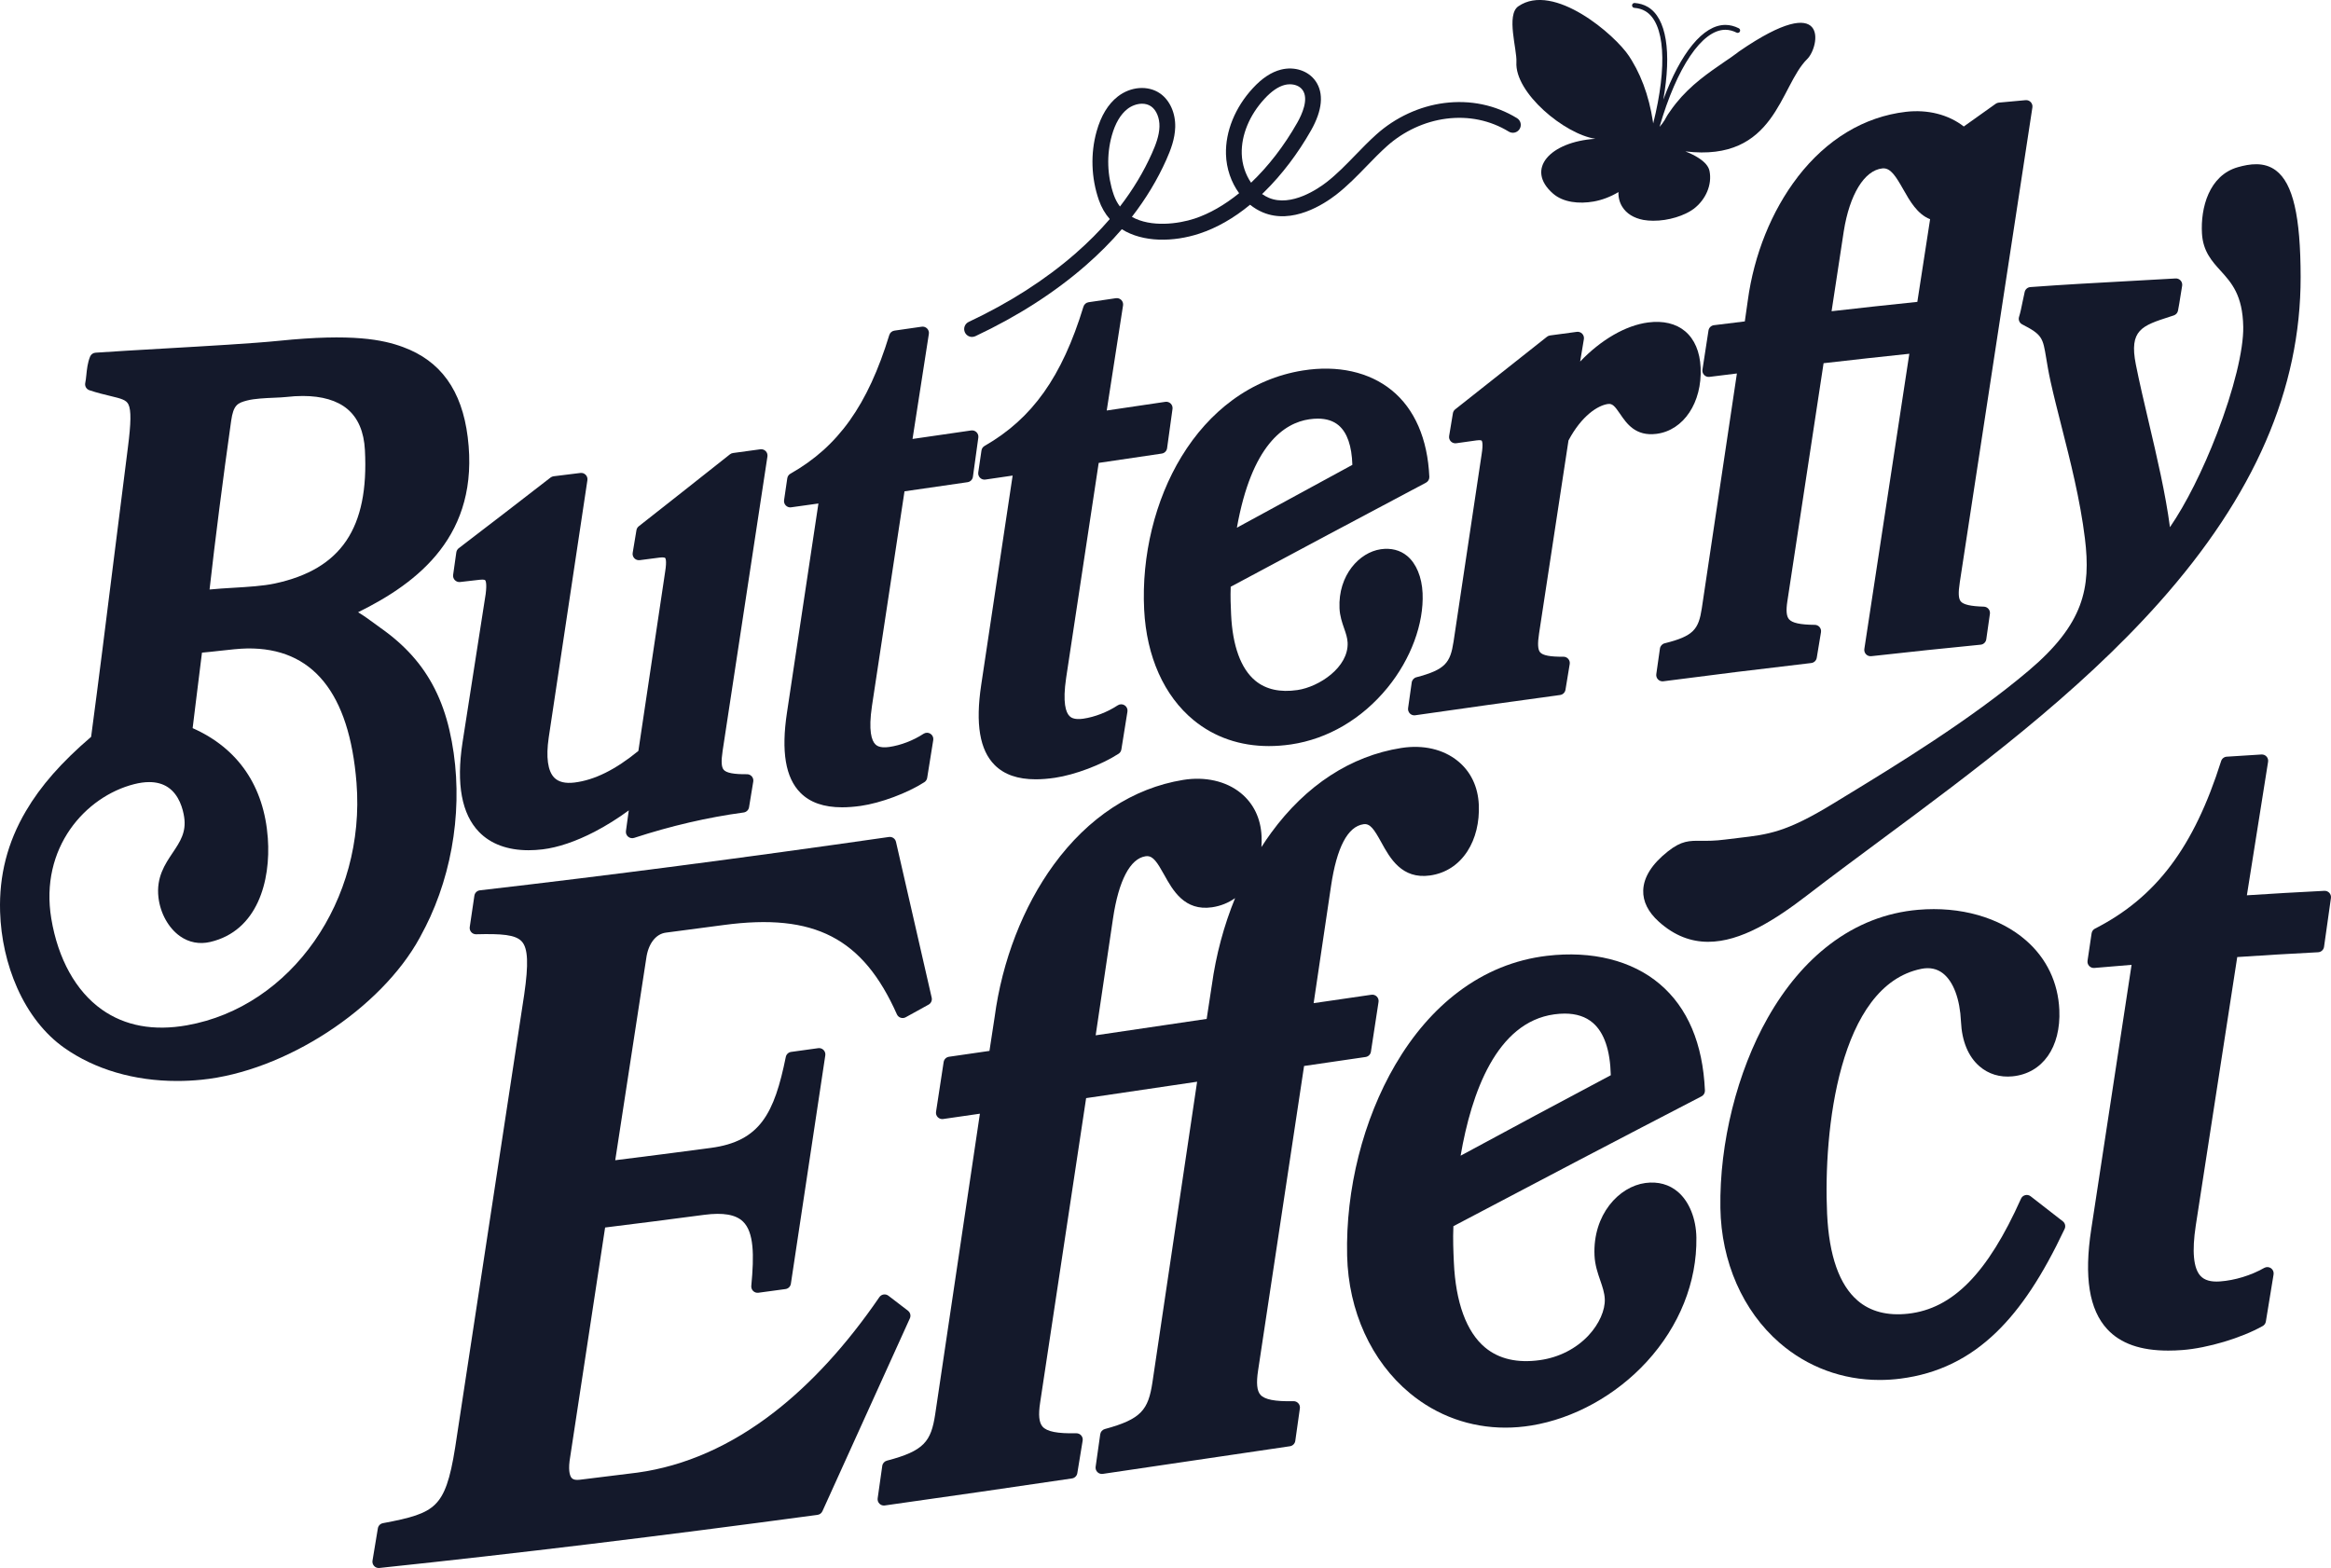 <?xml version="1.0" encoding="UTF-8"?><svg id="Layer_2" xmlns="http://www.w3.org/2000/svg" viewBox="0 0 2217.07 1491.63"><defs><style>.cls-1{fill:#14192b;stroke-width:0px;}</style></defs><g id="Layer_1-2"><path class="cls-1" d="m399.36,891.8c4.03-7.4,7.17-13.61,9.86-19.54,25.02-55.15,31.65-120,18.19-177.92-6.59-28.33-18.27-51.54-35.71-70.94-8.34-9.28-18.24-17.96-29.42-25.81-.7-.49-1.79-1.3-3.15-2.32-7.66-5.69-13.68-9.9-18.53-12.84,57.4-28.26,115.85-73.5,104.26-166.58-5.54-44.5-25.7-72.54-61.63-85.73-18.93-6.95-47.74-13.08-117.89-5.91-23.64,2.42-69.19,5.04-109.37,7.35-24.65,1.42-47.93,2.76-65.15,3.97-2.28.16-4.26,1.6-5.13,3.71-2.37,5.79-3.01,12-3.57,17.48-.29,2.8-.56,5.44-1.02,7.52-.67,3,1.04,6.03,3.96,7,7.68,2.56,14.34,4.14,19.69,5.42,10.9,2.6,15.41,3.83,17.45,8.16,2.62,5.56,2.46,17.41-.56,40.9-4.62,35.98-9.2,72.63-13.63,108.07-6.85,54.83-13.93,111.49-21.34,167.17-28.2,24.15-47.95,46.63-62.03,70.62C7.08,801.46-.95,832.79.09,867.34c.76,25.16,6.37,50.2,16.25,72.43,10.76,24.24,26.23,43.95,44.74,57.01,29.26,20.65,66.73,31.56,107.3,31.56,7.59,0,15.29-.38,23.06-1.15,79.54-7.9,170.88-67.37,207.93-135.39Zm-179.52-491.34c2.18-15.43,6.21-17.11,15.12-19.45,6.95-1.83,17.45-2.29,25.89-2.65,4.57-.2,8.52-.37,11.56-.72,5.46-.63,10.67-.94,15.61-.94,18.19,0,32.72,4.24,42.51,12.52,10.07,8.51,15.64,21.6,16.55,38.89,3.92,74.27-22.52,113.43-85.72,126.98-11.02,2.36-25.38,3.23-39.27,4.06-7.65.46-15.49.93-22.77,1.66,5.33-47.47,12.57-104.04,20.52-160.34Zm-41.95,574.9c-31.75,5.63-59,.61-80.98-14.93-24.67-17.44-41.76-48.17-48.12-86.52-11.16-67.25,32.28-116.11,78.82-127.94,5.16-1.31,9.93-1.96,14.32-1.96,6.92,0,12.86,1.63,17.75,4.88,10.84,7.2,14.36,20.92,15.49,28.46,2.16,14.37-3.93,23.46-10.99,33.98-7.35,10.96-15.68,23.39-13.47,42.44,1.75,15.05,9.62,29.17,20.55,36.86,8.5,5.98,18.45,7.86,28.75,5.45,44.83-10.49,57.66-57.85,54.73-98.67-3.55-49.43-28.25-85.54-71.51-104.73.93-7.58,1.85-15.13,2.77-22.67,1.96-16.08,3.97-32.65,6.1-49.15,5.28-.44,11.07-1.09,16.73-1.73,9.35-1.05,19.02-2.14,26.22-2.25,62.21-.91,97.24,42.08,104.03,127.78,8.86,111.75-61.94,213.09-161.19,230.69Z"/><path class="cls-1" d="m434.01,525.45l-3.02,21.42c-.26,1.84.35,3.69,1.64,5.02,1.29,1.33,3.13,1.98,4.98,1.78,7.47-.85,11.2-1.27,18.67-2.14,4.14-.48,5.07.32,5.16.41.32.33,1.86,2.49.5,13.14-8.83,56.63-13.25,84.96-22.08,141.6-5.98,39.26-.69,67.77,15.75,84.74,11.13,11.49,27.25,17.41,47.1,17.41,4.29,0,8.75-.28,13.38-.83,14.59-1.75,31.66-7.53,49.36-16.71,11.03-5.72,22.25-12.75,32.6-20.37l-2.7,19.64c-.28,2.05.51,4.1,2.1,5.42,1.59,1.33,3.75,1.74,5.71,1.1,34.84-11.39,69.88-19.52,104.15-24.16,2.61-.35,4.69-2.37,5.12-4.97l4.02-24.45c.29-1.75-.21-3.53-1.36-4.88-1.15-1.34-2.84-2.12-4.61-2.1-12.52.11-19.55-1.22-22.13-4.2-2.23-2.57-2.55-8.13-1.04-18.02,14.21-93.35,28.42-186.7,42.62-280.05.28-1.87-.33-3.77-1.66-5.11-1.33-1.35-3.22-1.98-5.09-1.73-10.39,1.43-15.59,2.14-25.98,3.55-1.07.15-2.08.57-2.92,1.24-33.87,26.83-51.15,40.49-86.73,68.45-1.18.93-1.97,2.26-2.21,3.73l-3.58,21.56c-.31,1.87.28,3.78,1.6,5.15,1.32,1.37,3.21,2.03,5.09,1.79,7.46-.96,11.19-1.45,18.65-2.42,3.69-.48,5.24-.01,5.55.3.19.19,1.77,2.18,0,13.05l-.87,5.85c-9.64,64.55-14.79,99.04-24.6,164.68-21.85,17.89-41.73,27.74-60.74,30.08-8.73,1.08-15.22-.49-19.29-4.65-6.17-6.31-7.98-19.49-5.25-38.11,12.27-81.63,24.54-163.27,36.8-244.9.28-1.86-.33-3.74-1.64-5.08-1.31-1.34-3.18-2-5.04-1.76-10.17,1.27-15.26,1.9-25.43,3.15-1.07.13-2.09.55-2.94,1.21-33.88,26.24-51.25,39.63-87.34,67.24-1.25.96-2.07,2.37-2.29,3.93Z"/><path class="cls-1" d="m752.48,482.6c10.64-1.48,17.1-2.38,25.94-3.62-11.66,77.57-17.88,118.9-29.92,198.96-5.58,36.97-1.4,61.89,12.77,76.2,9.18,9.27,22.25,13.85,39.69,13.85,5.46,0,11.34-.45,17.67-1.34,18.95-2.68,44.42-12.17,60.55-22.56,1.43-.92,2.41-2.41,2.68-4.09l5.78-36c.38-2.35-.67-4.69-2.66-5.98-1.99-1.29-4.56-1.29-6.55.01-9.82,6.42-21.77,11-32.77,12.57-9.25,1.32-12.19-1.64-13.15-2.61-3.41-3.43-6.72-12.55-3.15-36.5,12.42-81.91,18.73-123.61,30.93-204.11,22.91-3.29,35.74-5.15,59.99-8.68,2.64-.39,4.71-2.47,5.08-5.12l5.15-37.34c.26-1.87-.38-3.75-1.72-5.08-1.34-1.33-3.23-1.95-5.09-1.68-22.7,3.31-35.3,5.14-55.77,8.09l15.53-99.93c.29-1.88-.33-3.79-1.66-5.14-1.34-1.35-3.24-1.99-5.12-1.72-10.39,1.5-15.58,2.25-25.97,3.74-2.3.33-4.2,1.96-4.88,4.18-20.44,66.7-48.56,106.16-94.05,131.93-1.61.91-2.71,2.52-2.98,4.35l-3.05,20.82c-.27,1.87.35,3.76,1.68,5.1,1.33,1.34,3.21,1.98,5.08,1.72Z"/><path class="cls-1" d="m1045,440.35l59.99-8.87c2.64-.39,4.7-2.47,5.06-5.12l5.15-37.35c.26-1.87-.38-3.75-1.72-5.08-1.34-1.33-3.23-1.94-5.1-1.67l-55.75,8.25,15.53-99.98c.29-1.88-.33-3.79-1.67-5.15-1.34-1.35-3.25-1.98-5.14-1.71l-25.98,3.84c-2.29.34-4.18,1.97-4.86,4.18-20.42,66.76-48.55,106.4-94.06,132.52-1.6.92-2.68,2.51-2.95,4.34l-3.05,20.85c-.27,1.88.35,3.77,1.69,5.11,1.34,1.34,3.23,1.97,5.11,1.69,10.62-1.55,17.07-2.5,25.89-3.79l-29.9,199.18c-5.58,37.01-1.41,61.91,12.77,76.14,9.08,9.11,21.96,13.62,39.12,13.62,5.62,0,11.7-.48,18.25-1.45,18.96-2.79,44.41-12.4,60.52-22.85,1.42-.92,2.39-2.41,2.66-4.08l5.78-36.03c.38-2.35-.67-4.7-2.67-5.99-2-1.29-4.57-1.28-6.56.02-9.83,6.46-21.77,11.1-32.78,12.72-9.24,1.36-12.17-1.57-13.13-2.53-3.4-3.41-6.71-12.5-3.14-36.48l30.94-204.33Z"/><path class="cls-1" d="m1135.36,685.15c19.8,16.25,44.23,24.59,71.54,24.59,6.83,0,13.84-.52,21-1.57,35.02-5.14,67.64-24.32,91.84-54.01,22.16-27.19,34.62-60.8,33.32-89.91-.69-15.34-6.04-28.24-14.69-35.4-6.71-5.56-15.37-7.75-25.05-6.36-20.41,2.94-40.69,24.76-39.28,56.17.33,7.35,2.47,13.55,4.37,19.01,1.62,4.67,3.15,9.09,3.35,13.64,1.05,23.48-27.09,42.1-47.72,45.13-16.51,2.42-29.99-.57-40.06-8.89-13.74-11.35-21.71-33.16-23.05-63.14-.37-8.18-.74-16.62-.37-26.23,73.29-39.23,111.07-59.44,185.74-99.02,2.05-1.09,3.29-3.25,3.18-5.57-1.62-36.12-13.97-64.58-35.73-82.3-21.45-17.47-51.5-24.16-84.62-18.84-24.32,3.9-46.86,13.4-67.01,28.22-18.75,13.79-35.02,31.85-48.34,53.68-25.18,41.26-38.13,94.34-35.54,145.65,2.26,44.72,18.99,82.06,47.12,105.15Zm109.98-286.29c2.82-.41,5.5-.62,8.04-.62,8.25,0,14.94,2.18,19.97,6.51,8.03,6.92,12.36,19.52,12.91,37.47-43.77,23.76-67.8,36.85-109.82,59.77,13.98-78.61,44.87-99.63,68.91-103.14Z"/><path class="cls-1" d="m1491.82,419.02c12.48-23.57,28.02-33.44,37.62-34.71,4.2-.56,6.49,2.15,11.48,9.47,6.19,9.08,14.66,21.52,34.68,18.94,25.77-3.33,43.39-29.79,41.91-62.91-.68-15.15-5.79-27.15-14.79-34.71-8.7-7.31-20.85-10.2-35.14-8.35-21.41,2.77-44.94,16.54-64.67,37.21l3.55-21.34c.31-1.88-.29-3.79-1.61-5.16-1.32-1.37-3.22-2.02-5.11-1.77-10.18,1.36-15.26,2.05-25.44,3.43-1.06.14-2.06.57-2.91,1.23-35.32,27.84-52.78,41.66-87.31,69.07-1.17.92-1.95,2.25-2.19,3.72l-3.58,21.61c-.31,1.88.29,3.8,1.63,5.17,1.33,1.37,3.24,2.02,5.13,1.75l.18-.03c7.56-1.07,11.39-1.61,19.01-2.67,4.07-.57,4.94.19,4.95.19.18.19,1.76,2.16-.02,13.15-10.68,71.27-16.02,106.91-26.7,178.17-3.08,20.09-7.83,26.57-35.37,33.82-2.33.62-4.07,2.57-4.41,4.96l-3.45,24.41c-.26,1.87.37,3.75,1.7,5.09,1.13,1.13,2.66,1.75,4.24,1.75.28,0,.57-.02.85-.06,55.53-7.95,83.23-11.85,137.79-19.29,2.61-.36,4.68-2.37,5.11-4.97l4.03-24.46c.29-1.75-.21-3.53-1.36-4.88-1.14-1.33-2.8-2.1-4.56-2.1-.02,0-.04,0-.06,0-12.53.11-19.57-1.21-22.14-4.18-2.22-2.56-2.54-8.11-1.02-17.99,11.2-73.52,16.83-110.44,27.98-183.59Z"/><path class="cls-1" d="m1709.76,168.48c-24.67,32.02-41.51,73.77-47.41,117.52l-2.81,19.75c-10.71,1.3-17.4,2.12-29.37,3.61-2.66.33-4.78,2.39-5.19,5.04l-5.73,37.26c-.29,1.86.32,3.75,1.63,5.09,1.31,1.35,3.18,2.01,5.05,1.77,10.69-1.33,17.17-2.14,26.07-3.23-13.06,87.36-19.97,133.59-33.39,223.49-3.07,19.96-7.81,26.34-35.32,33.2-2.37.59-4.14,2.56-4.49,4.98l-3.46,24.35c-.26,1.85.35,3.73,1.67,5.06,1.13,1.15,2.67,1.78,4.27,1.78.26,0,.51-.02.77-.05,55.13-7.13,83.19-10.64,140.68-17.37,2.66-.31,4.79-2.34,5.22-4.98l4.03-24.35c.29-1.73-.2-3.5-1.32-4.84-1.13-1.34-2.78-2.12-4.54-2.14-13.96-.14-21.54-1.79-24.57-5.37-2.41-2.84-2.91-8.23-1.56-16.99,13.83-90.95,20.85-137.15,34.46-226.55,32.87-3.77,51.06-5.77,81.55-8.98-14.27,93.61-28.53,187.21-42.78,280.82-.28,1.84.31,3.71,1.6,5.06,1.29,1.35,3.13,2.01,4.99,1.81,42.78-4.75,63.2-6.89,104.03-10.93,2.75-.27,4.96-2.39,5.35-5.12l3.46-24.21c.24-1.69-.25-3.41-1.35-4.72-1.1-1.31-2.71-2.08-4.42-2.13-12.42-.35-19.39-1.93-21.93-4.97-2.22-2.66-2.5-8.12-.93-18.26,0,0,0,0,0-.01,23.24-152.2,46.47-304.17,69.04-451.7.28-1.82-.3-3.67-1.56-5.02-1.26-1.34-3.07-2.04-4.91-1.87-10.2.92-15.3,1.39-25.49,2.34-1.05.1-2.06.47-2.92,1.08-12.34,8.77-19.11,13.59-30.37,21.63-14.53-11.33-34.33-16.39-55.13-13.95-39.65,4.65-75.25,26.11-102.94,62.05Zm43.86,51.72c5.54-35.17,19.61-58.16,36.71-60,.36-.04.72-.06,1.07-.06,6.98,0,11.83,7.64,18.79,19.93,6.33,11.19,13.41,23.69,25.58,28.46l-12.15,78.65c-31.42,3.27-49.6,5.24-81.56,8.88l11.56-75.86Z"/><path class="cls-1" d="m1788.61,799.34c87.75-65.04,187.2-138.75,265.09-226.22,90.61-101.76,134.6-203.05,134.49-309.66-.06-57.78-7.29-89.01-23.45-101.25-11.39-8.62-25.26-6.25-36.08-3.22-27.66,7.75-35.77,38.91-34.31,63.24,1.02,16.94,9.5,26.28,17.7,35.31,10.34,11.39,21.04,23.17,21.55,53.38.37,21.93-8.97,59.88-24.98,101.51-13.51,35.13-29.67,67.18-44.72,89.07-4.24-32.05-12.34-66.54-20.21-100.04-4.54-19.33-8.83-37.6-12.25-54.78-6.52-32.84,5.71-36.8,32.5-45.46l3.58-1.16c2.06-.67,3.6-2.4,4.02-4.53.89-4.46,1.63-9.2,2.34-13.78.5-3.25,1.03-6.62,1.6-9.81.32-1.81-.2-3.67-1.42-5.04-1.22-1.37-3.01-2.12-4.84-2-15.19.9-30.63,1.74-45.57,2.55-30.32,1.65-61.68,3.35-92.52,5.65-2.6.19-4.78,2.04-5.39,4.58-.75,3.1-1.42,6.45-2.07,9.68-1,4.99-2.04,10.14-3.29,14.04-.9,2.8.36,5.83,2.97,7.17,19.19,9.84,19.67,12.82,22.86,32.19.98,5.94,2.19,13.33,4.23,22.55,2.9,13.11,6.48,27.17,10.26,42.05,8.36,32.88,17.83,70.16,22.32,106.87,5.78,47.25-1.02,81.27-53.36,125.63-55.36,46.92-127.76,91.05-175.67,120.25-3.71,2.26-7.27,4.43-10.67,6.51-44.58,27.25-61.47,29.22-89.46,32.48-4.07.47-8.27.96-12.85,1.56-10.04,1.31-17.15,1.25-22.87,1.2-11.35-.1-18.84-.17-31.77,10.08-15.16,12.01-23.05,24.48-23.45,37.08-.34,10.58,4.65,20.61,14.83,29.79,15.02,13.55,30.79,19.14,46.93,19.14,31.04,0,63.51-20.62,94.89-44.8,21.6-16.63,44.64-33.71,69.03-51.79Z"/><path class="cls-1" d="m863.61,1246.9c-7.45-5.71-11.18-8.56-18.63-14.28-1.31-1-2.97-1.42-4.59-1.16-1.63.26-3.07,1.17-4.01,2.53-30.98,45.19-64.67,82.03-100.14,109.51-41.14,31.88-84.85,51.19-129.91,57.4-22.58,2.84-33.39,4.18-55.04,6.8-3.49.42-5.97-.08-7.37-1.48-1.4-1.4-3.53-5.4-2.18-16.48,13.56-89.04,20.46-134.34,33.79-222.01,35.49-4.4,54.93-6.89,94.27-12.07,17.9-2.35,29.96-.27,36.85,6.39,10.45,10.08,10.73,31.76,7.92,61.22-.17,1.82.49,3.62,1.81,4.89,1.32,1.27,3.15,1.87,4.96,1.62,10.3-1.39,15.46-2.09,25.76-3.5,2.64-.36,4.72-2.42,5.12-5.05,13.1-86.89,19.65-130.35,32.74-217.28.28-1.87-.34-3.77-1.67-5.11-1.33-1.35-3.22-1.99-5.09-1.72-10.29,1.43-15.44,2.14-25.74,3.56-2.52.35-4.55,2.25-5.06,4.75-10.92,53.7-24.39,80.36-71.42,86.58-35.75,4.73-55.24,7.27-90.81,11.71,11.47-74.68,17.6-114.56,29.45-191.77,0-.04.01-.08.02-.12,1.84-13.92,8.99-23.35,18.68-24.61,21.77-2.83,32.58-4.25,55.11-7.27,86.11-11.53,132.27,12.3,164.62,84.96.68,1.54,1.98,2.71,3.57,3.25,1.59.53,3.34.38,4.81-.44,8.12-4.48,12.45-6.87,20.05-11.07l1.72-.95c2.34-1.29,3.54-3.98,2.95-6.59l-33.97-148.29c-.7-3.04-3.61-5.04-6.7-4.6-138.36,19.88-265.61,36.48-389.03,50.74-2.7.31-4.85,2.4-5.25,5.08l-4.42,29.85c-.26,1.75.27,3.53,1.44,4.86,1.17,1.33,2.86,2.07,4.65,2.02,24.21-.62,37.57.3,43.5,6.97,5.81,6.55,6.45,21.15,2.21,50.37-20.3,133.38-41.78,274.29-65.65,430.78-4.82,30.65-9.99,45.36-19.09,54.28-9.19,9.02-23.33,12.93-49.63,17.83-2.48.46-4.41,2.43-4.82,4.92l-5.1,30.73c-.31,1.85.27,3.73,1.55,5.1,1.14,1.21,2.72,1.89,4.37,1.89.21,0,.42-.01.63-.03,130.66-13.77,266.97-30.3,416.72-50.51,2.05-.28,3.81-1.59,4.66-3.47,34.29-75.54,50.85-112.07,83.19-183.49,1.15-2.54.4-5.54-1.82-7.24Z"/><path class="cls-1" d="m1240.34,1014.07c22.32-3.28,34.85-5.11,58.51-8.55,2.61-.38,4.67-2.42,5.07-5.03l7.24-47.35c.29-1.88-.33-3.78-1.67-5.13s-3.23-1.99-5.12-1.71c-22.36,3.24-34.79,5.06-54.93,8.01l16.51-111.27c5.47-36.94,15.87-56.78,30.92-58.96,6.24-.9,9.95,4.58,16.96,17.31,8.2,14.89,19.43,35.29,46.38,31.44,14.81-2.12,27.08-10.08,35.48-23.04,7.73-11.92,11.58-27.62,10.84-44.21-.77-17.18-7.64-31.54-19.88-41.54-13.89-11.34-33.06-15.77-53.98-12.47-47.84,7.56-90.55,35.4-123.53,80.53-3.24,4.43-6.37,9.01-9.38,13.73.25-3.36.29-6.82.14-10.35-.76-16.97-7.62-31.18-19.84-41.11-13.91-11.31-33.87-15.84-54.74-12.44-47.71,7.77-90.29,35.69-123.15,80.74-29.1,39.9-49.05,91.42-56.18,145.07l-4.89,31.98c-14.36,2.09-22.87,3.32-38.5,5.58-2.61.38-4.67,2.42-5.07,5.03l-7.24,47.34c-.29,1.88.33,3.78,1.67,5.13,1.34,1.35,3.24,1.99,5.12,1.71,14.29-2.06,22.63-3.26,34.93-5.05l-42.52,285.94c-3.96,25.9-10.47,34.84-45.92,44.12-2.34.61-4.08,2.57-4.42,4.96l-4.38,30.89c-.26,1.87.36,3.75,1.7,5.08,1.13,1.13,2.66,1.76,4.24,1.76.28,0,.56-.02.84-.06,72.9-10.29,109.23-15.6,178.06-25.72,2.58-.38,4.63-2.39,5.05-4.96l5.09-31.03c.29-1.76-.22-3.56-1.39-4.9-1.17-1.35-2.89-2.1-4.66-2.07-18.04.37-27.93-1.58-32.08-6.31-3.37-3.84-4.11-11.06-2.33-22.72l43.76-289.79c31.87-4.7,53.01-7.82,79.37-11.73l26.19-3.88-42.51,286.11c-3.96,25.91-10.38,34.87-45.25,44.3-2.32.63-4.04,2.57-4.38,4.95l-4.38,30.93c-.27,1.87.37,3.76,1.71,5.1,1.34,1.33,3.23,1.95,5.11,1.68,33.96-5.01,59.83-8.83,85.31-12.61,27.95-4.14,55.45-8.21,92.69-13.69,2.63-.39,4.69-2.46,5.07-5.1l4.37-30.92c.25-1.74-.28-3.5-1.45-4.82-1.17-1.32-2.85-2.07-4.61-2.02-17.73.37-27.45-1.52-31.49-6.13-3.32-3.79-4.02-11.08-2.21-22.98l43.76-289.81Zm-87.75-76.85l-4.9,32.07-38.6,5.71c-21.53,3.19-40.61,6.01-66.97,9.9l16.51-111.29c5.32-35.91,16.31-56.88,30.94-59.05.49-.07.97-.11,1.44-.11,5.8,0,9.6,5.7,16.28,17.74,8.14,14.68,19.28,34.78,45.61,30.89,8.12-1.2,15.48-4.21,21.83-8.69-10.63,26.02-18.2,54.12-22.13,82.83Z"/><path class="cls-1" d="m1578.7,936.15c-26.4-22.42-64.55-31.96-107.42-26.87-30.54,3.63-58.88,15.18-84.24,34.32-23.05,17.4-43.21,40.71-59.92,69.27-30.61,52.33-47.32,118.54-45.83,181.65,1.24,52.7,22.98,100.37,59.62,130.79,25.93,21.53,57.55,32.81,90.94,32.81,8.1,0,16.31-.67,24.56-2.01,40.47-6.59,80.49-28.69,109.8-60.64,31.07-33.87,47.86-75.79,47.27-118.05-.25-18.01-6.76-34.26-17.41-43.46-8.33-7.2-19.06-10.16-31.03-8.58-25.19,3.33-50.2,30.04-48.46,68.96.41,9.07,3.08,16.81,5.44,23.64,2.09,6.05,4.06,11.77,4.33,17.77.47,10.61-5.42,23.85-15.37,34.54-11.83,12.71-28.3,21.08-46.39,23.6-21.41,2.98-38.92-1.06-52.05-11.99-17.75-14.77-28.03-42.83-29.74-81.14-.48-10.66-.97-21.65-.44-34.28,80.74-42.64,160.12-84.2,236.01-123.53,2.08-1.08,3.34-3.26,3.23-5.59-2-44.68-16.44-78.74-42.92-101.22Zm-189.47,163.26c10.25-59.71,34.05-126.91,89.12-134.47,3.45-.47,6.75-.71,9.87-.71,11.08,0,20.09,2.97,26.88,8.87,10.69,9.29,16.39,26.02,16.97,49.76-56.48,30.02-87.71,46.78-142.84,76.56Z"/><path class="cls-1" d="m1961.96,1161.8c-12.23-9.53-18.35-14.29-30.58-23.78-1.46-1.13-3.35-1.53-5.13-1.08-1.79.45-3.27,1.69-4.02,3.37-31.77,70.99-64.9,104.73-107.42,109.42-19.62,2.16-35.73-2-47.85-12.37-17.5-14.97-27.31-42.78-29.16-82.65-3.65-79.09,11.11-217.17,89.57-233.03,7.99-1.61,14.92-.17,20.63,4.29,9.93,7.76,16.17,24.46,17.13,45.83.83,18.58,6.9,33.29,17.56,42.54,8.58,7.44,19.43,10.76,31.39,9.6,28.68-2.79,46.19-27.62,44.6-63.26-1.17-26.06-12.07-48.86-31.54-65.93-25.15-22.06-62.6-32.72-102.74-29.25-30.52,2.64-58.79,13.71-84.02,32.92-22.67,17.25-42.52,40.73-58.99,69.79-29.19,51.5-46.05,119.14-45.08,180.93.8,51.24,21.34,98.03,56.35,128.37,26.63,23.07,59.83,35.27,95.09,35.27,6.57,0,13.22-.42,19.91-1.28,35.32-4.53,65.15-18.99,91.2-44.22,23.28-22.55,43.89-53.75,64.85-98.18,1.2-2.54.48-5.57-1.74-7.29Z"/><path class="cls-1" d="m2215.5,849.39c-1.21-1.32-2.94-2.02-4.74-1.94-29.6,1.52-45.45,2.43-73.7,4.25,7.77-48.97,12.03-75.79,20.17-127.02.29-1.8-.26-3.63-1.48-4.97-1.22-1.35-2.97-2.07-4.81-1.96-13.34.81-19.82,1.22-33.04,2.09-2.47.16-4.58,1.82-5.33,4.18-25.93,82-61.81,129.67-119.98,159.39-1.73.88-2.92,2.54-3.21,4.46l-3.87,26.09c-.27,1.82.31,3.65,1.57,4.99,1.26,1.34,3.06,2.02,4.89,1.87,14.72-1.27,23.03-1.97,35.42-2.97-12.8,83.86-25.59,167.73-38.37,251.59-6.95,45.39-1.96,76.48,15.27,95.06,12.64,13.64,31.68,20.33,57.97,20.33,4.31,0,8.83-.18,13.54-.54,23.91-1.83,56.01-11.43,76.33-22.84,1.59-.89,2.69-2.46,2.98-4.26l7.35-44.84c.37-2.28-.6-4.58-2.49-5.9-1.9-1.32-4.39-1.43-6.4-.29-12.62,7.18-28,11.87-42.18,12.88-8.59.61-14.63-1.12-18.45-5.26-6.7-7.25-8.21-23.36-4.5-47.85,13.13-85.16,26.28-170.32,39.45-255.48,30.11-1.99,46.13-2.94,76.94-4.57,2.87-.15,5.22-2.31,5.62-5.15l6.56-46.45c.25-1.77-.3-3.57-1.51-4.89Z"/><path class="cls-1" d="m1442.3,59.05c-1.82,29.2,45.84,68.6,75.09,72.99-43.02,2.78-67,28.9-40.23,52.15,9.68,8.42,24.71,9.94,38.57,7.52,7.98-1.42,15.98-4.42,23.64-8.99-.22,4.9.97,9.82,3.65,14.05,3.97,6.43,10.95,10.7,20.04,12.44,3.06.55,6.13.75,9.28.78,14.72.13,30.09-4.99,38.47-11.23,11.73-8.83,17.81-23.32,15.12-36.22-.93-4.39-4.48-8.54-10.67-12.44-3.57-2.31-7.85-4.36-12.3-6.07,86.15,10.32,89.56-61.96,115.97-87.91,11.68-11.48,21.93-66.95-64.94-7.14l-1.68,1.3c-3.66,2.84-7.57,5.39-11.39,8.01-3.99,2.75-7.99,5.49-11.94,8.3-4.1,2.93-8.14,5.94-12.06,9.1-4.09,3.3-8.04,6.76-11.8,10.43-3.97,3.87-7.71,7.97-11.17,12.3-2.13,2.66-4.15,5.4-6.05,8.23-.86,1.27-1.92,2.58-2.6,3.95-.67,1.36-1.4,2.68-2.21,3.96-1.37,2.18-2.94,4.22-4.67,6.12,16.41-56.58,40.39-92.35,62.57-92.35.05,0,.1,0,.14,0,3.49.02,7.06.94,10.6,2.71,1.14.57,2.54.11,3.11-1.03.57-1.14.11-2.54-1.03-3.11-4.18-2.1-8.43-3.17-12.64-3.2-.06,0-.12,0-.17,0-21.04,0-42.47,26.43-58.99,71.12,8.03-45.29,3-77.75-14.75-88.22-3.62-2.14-7.82-3.4-12.49-3.75-1.26-.09-2.39.86-2.48,2.14-.1,1.28.86,2.39,2.13,2.48,3.95.3,7.48,1.35,10.48,3.12,18.62,10.99,21.22,52.05,7.49,106.84-.08-.55-.15-1.09-.23-1.64-.48-3.13-1.03-6.25-1.66-9.36-1.21-5.97-2.71-11.89-4.54-17.71-1.74-5.55-3.79-11.01-6.16-16.32-2.28-5.11-4.87-10.09-7.77-14.89-.84-1.39-1.71-2.76-2.6-4.11-13.14-20.09-71.63-70.74-105.33-47.4-11.78,8.16-1.08,41.21-1.81,53.03Z"/><path class="cls-1" d="m924.56,320.51c1.07,0,2.16-.23,3.19-.72,40.03-18.83,75.33-41.46,104.9-67.26,12.63-11.02,24.08-22.52,34.33-34.46,20.29,12.71,49.13,12.29,73.88,4.14,16.42-5.41,32.55-14.62,48.12-27.44,3.66,2.94,7.67,5.38,11.95,7.2,28.16,11.97,58.27-7.72,69.92-16.74,10.63-8.24,20.02-17.92,29.09-27.28,6.19-6.39,12.6-12.99,19.21-18.91,15.86-14.22,35.9-23.5,56.42-26.14,21.24-2.73,41.8,1.52,59.47,12.31,3.53,2.16,8.15,1.04,10.31-2.5,2.16-3.54,1.04-8.15-2.5-10.31-20.62-12.58-44.54-17.55-69.2-14.38-23.5,3.02-46.42,13.63-64.52,29.85-7,6.27-13.59,13.07-19.96,19.64-9.12,9.4-17.73,18.28-27.52,25.87-7.45,5.77-33.42,23.91-54.86,14.79-2.23-.95-4.36-2.15-6.38-3.57.7-.67,1.4-1.35,2.1-2.03,16.66-16.35,32.03-36.59,44.46-58.54,10.81-19.09,12.32-35.27,4.38-46.78-6.8-9.86-20.04-14.29-32.95-11.02-9.2,2.33-17.98,8.12-26.83,17.72-16.83,18.24-26.12,41.12-25.51,62.77.39,13.75,4.98,26.79,12.5,37.09-13.8,11.19-28.19,19.48-42.4,24.17-15.13,4.99-41.33,8.62-59.58-1.67,13.36-17.27,24.29-35.38,32.68-54.2,4.24-9.5,8.2-19.85,8.52-31.13.38-13.36-5.13-25.65-14.38-32.07-11.39-7.91-27.96-6.7-40.29,2.95-9.19,7.19-15.95,18.33-20.09,33.12-5.91,21.09-5.16,44.26,2.1,65.24,2.48,7.17,6.04,13.2,10.42,18.18-9.76,11.37-20.69,22.33-32.75,32.85-28.53,24.89-62.65,46.76-101.43,64.99-3.75,1.76-5.36,6.23-3.59,9.98,1.28,2.72,3.98,4.31,6.79,4.31Zm278.03-226.41c6.82-7.39,13.19-11.75,19.48-13.34,1.46-.37,3.07-.57,4.72-.57,4.58,0,9.45,1.58,12.21,5.57,5.92,8.58-.65,23.03-5.09,30.88-12.56,22.18-27.68,41.67-43.99,57.17-5.3-7.75-8.59-17.45-8.87-27.52-.5-17.77,7.35-36.79,21.54-52.17Zm-145.13,34.9c3.26-11.65,8.27-20.18,14.89-25.35,3.77-2.95,8.93-4.98,13.91-4.98,3.05,0,6.03.76,8.59,2.54,5.05,3.51,8.17,11.1,7.94,19.33-.24,8.67-3.61,17.35-7.22,25.44-7.8,17.5-17.95,34.37-30.35,50.49-2.41-3.16-4.42-6.87-5.92-11.19-6.27-18.12-6.92-38.1-1.83-56.28Z"/></g></svg>